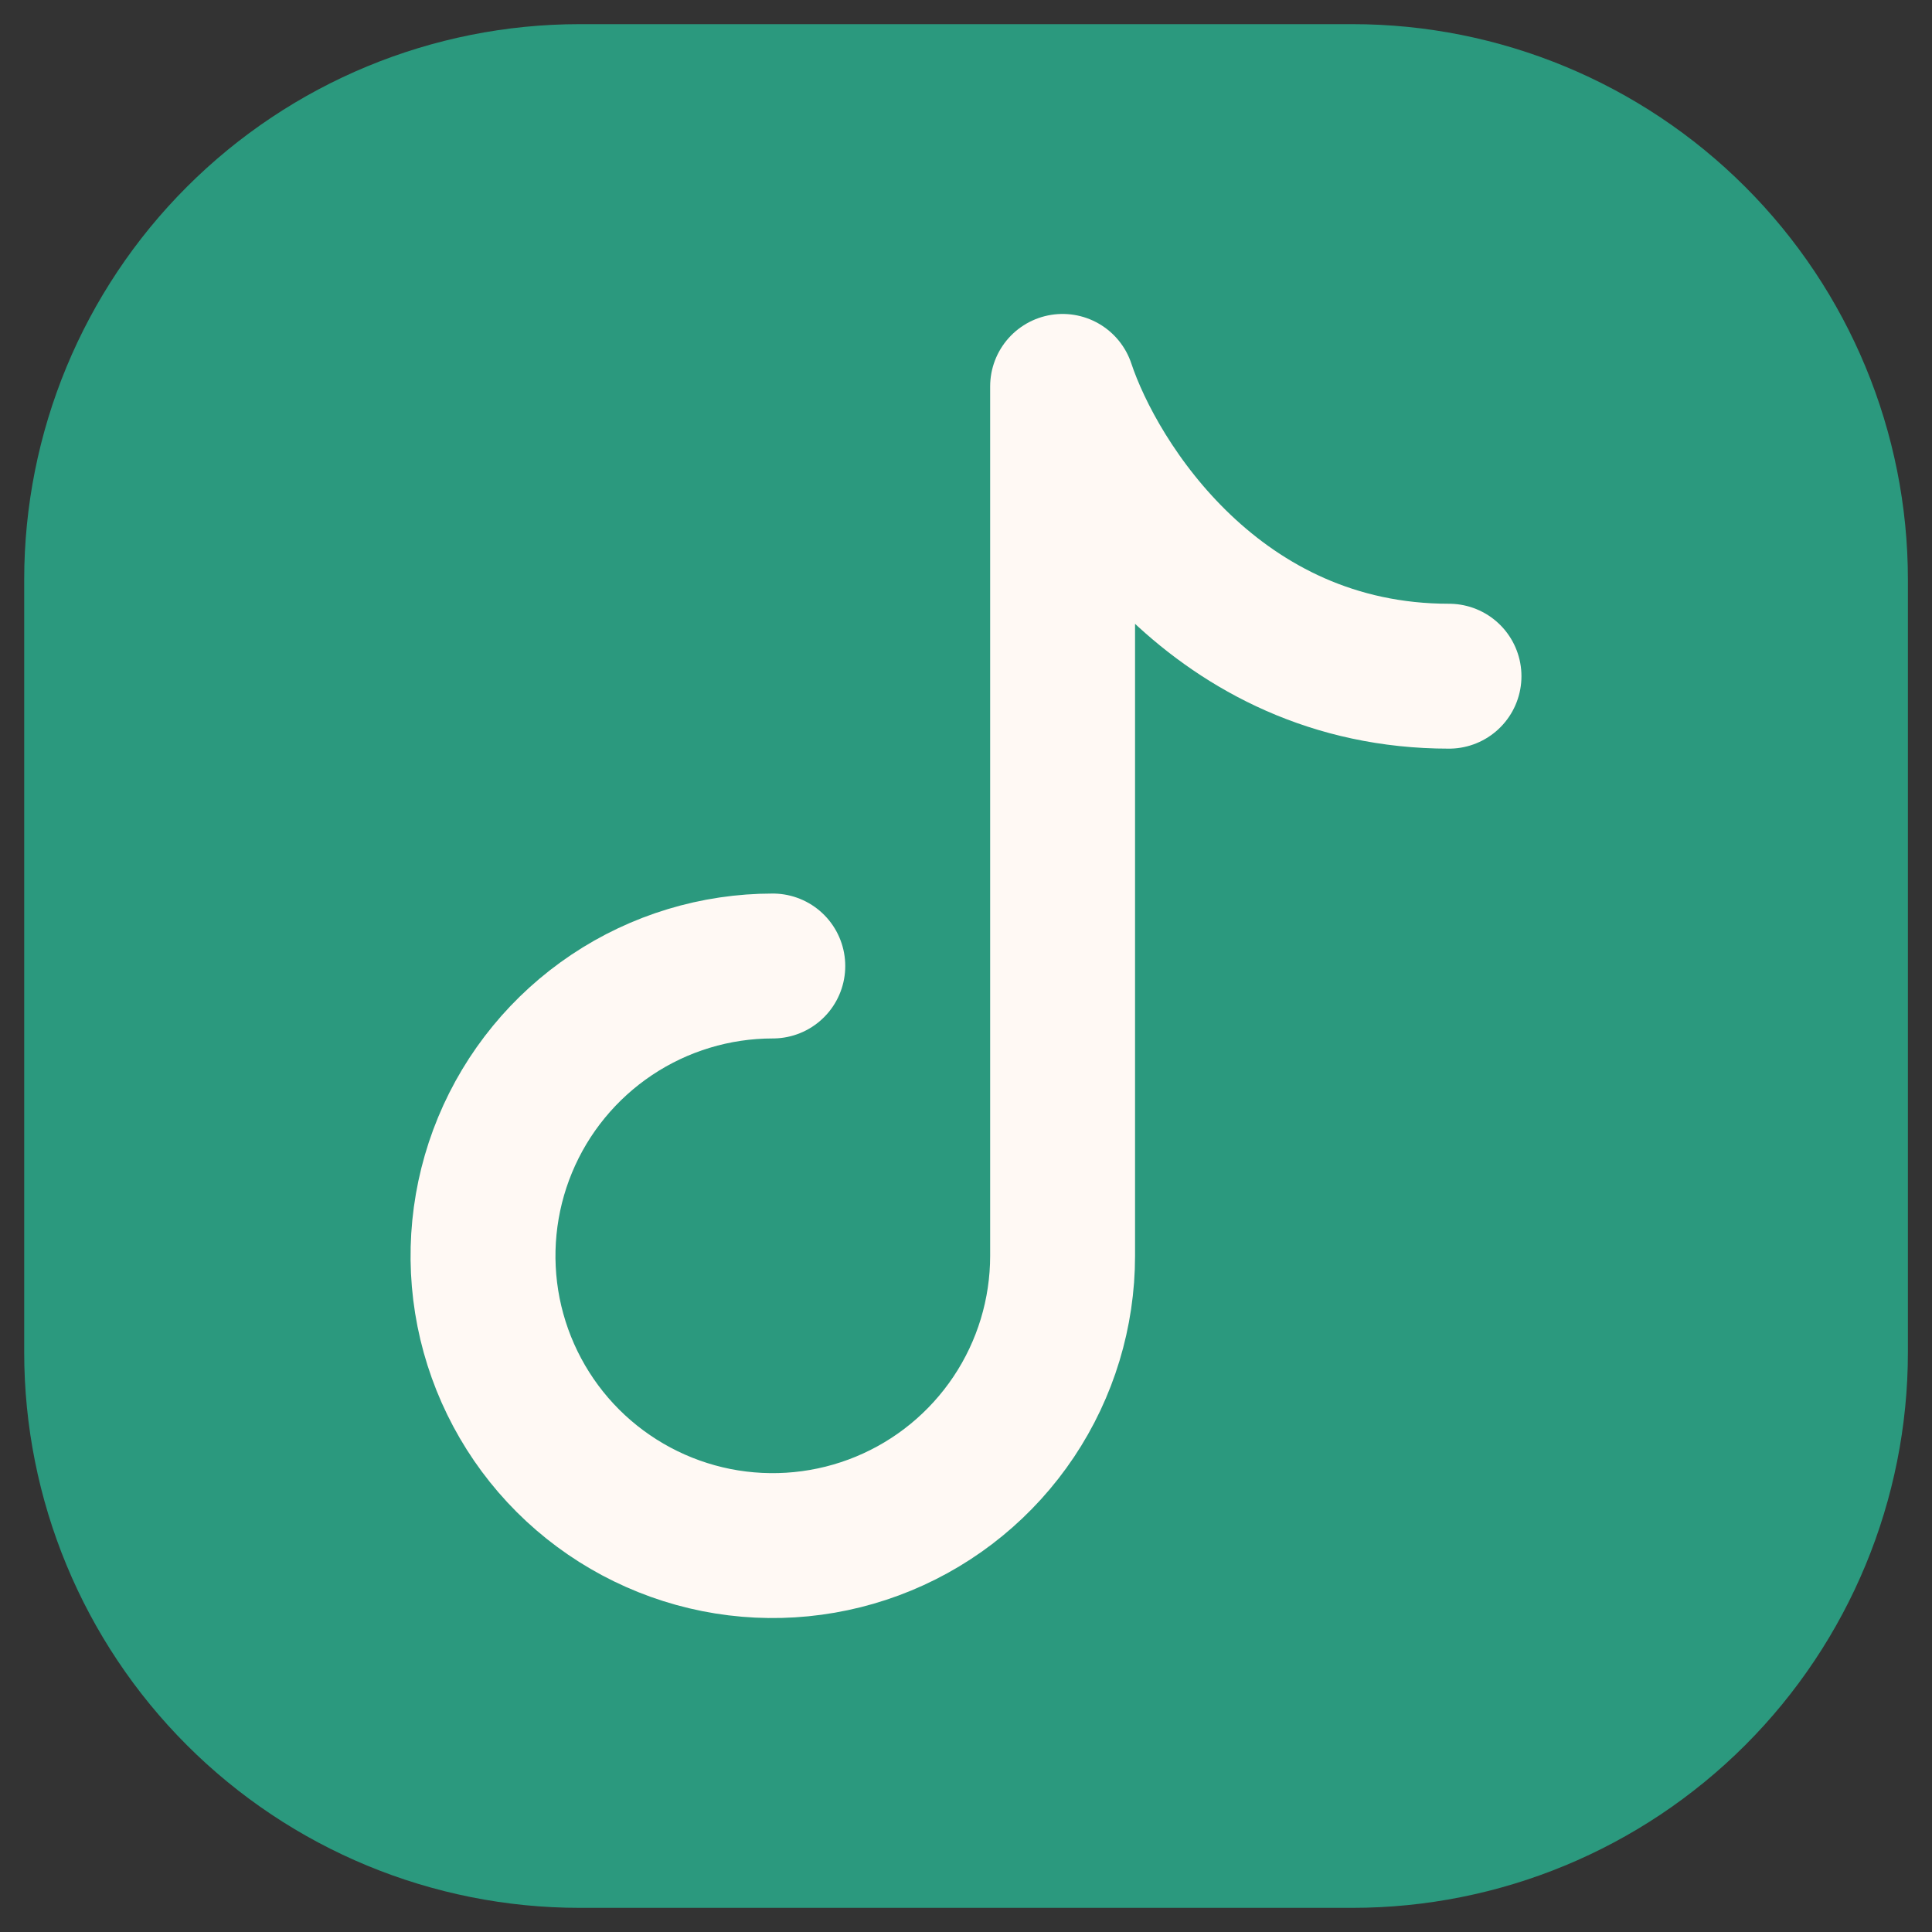 <?xml version="1.0" encoding="UTF-8"?> <svg xmlns="http://www.w3.org/2000/svg" width="40" height="40" viewBox="0 0 40 40" fill="none"><rect x="0" y="0" width="40" height="40" fill="#333333" stroke="none"/> <g clip-path="url(#clip0_653_343)"> <path d="M38.001 12V28C38.001 30.652 36.947 33.196 35.072 35.071C33.196 36.946 30.653 38 28.001 38H12.001C9.348 38 6.805 36.946 4.93 35.071C3.054 33.196 2.001 30.652 2.001 28V12C2.001 9.348 3.054 6.804 4.93 4.929C6.805 3.054 9.348 2 12.001 2H28.001C30.653 2 33.196 3.054 35.072 4.929C36.947 6.804 38.001 9.348 38.001 12Z" fill="#2B997E" stroke="#2B997E" stroke-width="3" stroke-linecap="round" stroke-linejoin="round"></path> <path d="M16 20C14.813 20 13.653 20.352 12.667 21.011C11.68 21.671 10.911 22.608 10.457 23.704C10.003 24.8 9.884 26.007 10.115 27.171C10.347 28.334 10.918 29.404 11.757 30.243C12.597 31.082 13.666 31.653 14.829 31.885C15.993 32.116 17.2 31.997 18.296 31.543C19.392 31.089 20.329 30.32 20.989 29.333C21.648 28.347 22 27.187 22 26V8C22.666 10 25.2 14 30 14" fill="#2B997E"></path> <path d="M16 20C14.813 20 13.653 20.352 12.667 21.011C11.68 21.671 10.911 22.608 10.457 23.704C10.003 24.8 9.884 26.007 10.115 27.171C10.347 28.334 10.918 29.404 11.757 30.243C12.597 31.082 13.666 31.653 14.829 31.885C15.993 32.116 17.2 31.997 18.296 31.543C19.392 31.089 20.329 30.32 20.989 29.333C21.648 28.347 22 27.187 22 26V8C22.666 10 25.2 14 30 14" stroke="#FFF9F4" stroke-width="3" stroke-linecap="round" stroke-linejoin="round"></path> </g> <defs> <clipPath id="clip0_653_343"> <rect width="40" height="40" fill="white"></rect> </clipPath> </defs> </svg> 